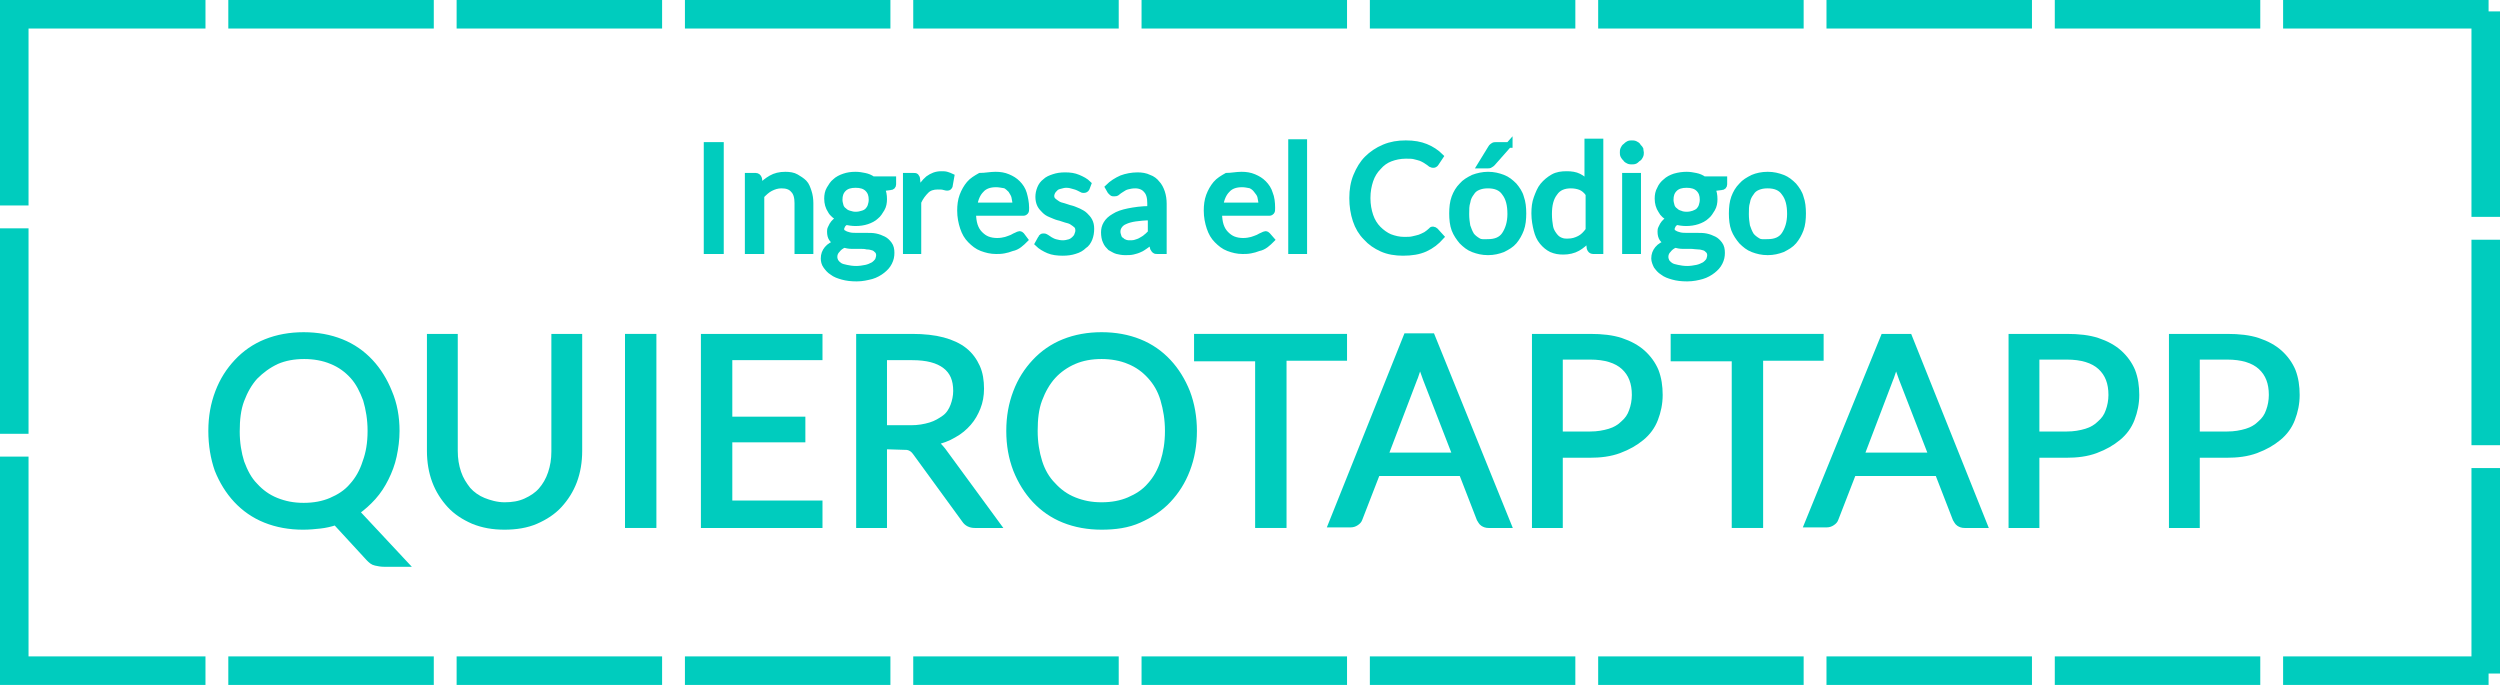 <?xml version="1.0" encoding="utf-8"?>
<!-- Generator: Adobe Illustrator 23.0.6, SVG Export Plug-In . SVG Version: 6.00 Build 0)  -->
<svg version="1.1" id="Layer_1" xmlns="http://www.w3.org/2000/svg" xmlns:xlink="http://www.w3.org/1999/xlink" x="0px" y="0px"
	 viewBox="0 0 438 120" style="enable-background:new 0 0 438 120;" xml:space="preserve">
<style type="text/css">
	.st0{fill:#00CCBE;stroke:#00CCBE;stroke-miterlimit:10;}
	.st1{fill:none;stroke:#00CCBE;stroke-width:10;stroke-linejoin:round;stroke-dasharray:36,4;}
</style>
<g>
	<g>
		<path class="st0" d="M69.5,75.5c0,1.5-0.2,3-0.5,4.4s-0.8,2.7-1.4,3.9s-1.3,2.3-2.2,3.3s-1.8,1.8-2.9,2.6l8.5,9.1h-3.7
			c-0.6,0-1-0.1-1.5-0.2s-0.8-0.4-1.2-0.8l-5.8-6.3c-0.9,0.3-1.8,0.5-2.7,0.6s-1.9,0.2-3,0.2c-2.4,0-4.6-0.4-6.6-1.2
			c-2-0.8-3.7-2-5.1-3.5c-1.4-1.5-2.5-3.3-3.3-5.3c-0.7-2-1.1-4.3-1.1-6.8s0.4-4.7,1.2-6.8c0.8-2.1,1.9-3.8,3.3-5.3
			c1.4-1.5,3.1-2.7,5.1-3.5s4.2-1.2,6.6-1.2c2.4,0,4.6,0.4,6.6,1.2s3.7,2,5.1,3.5c1.4,1.5,2.5,3.3,3.3,5.3
			C69.1,70.8,69.5,73.1,69.5,75.5z M64.9,75.5c0-2-0.3-3.8-0.8-5.5c-0.6-1.6-1.3-3-2.3-4.1s-2.2-2-3.7-2.6c-1.4-0.6-3.1-0.9-4.8-0.9
			c-1.8,0-3.4,0.3-4.8,0.9C47,64,45.8,64.9,44.7,66c-1,1.1-1.8,2.5-2.4,4.1c-0.6,1.6-0.8,3.4-0.8,5.5c0,2,0.3,3.8,0.8,5.4
			c0.6,1.6,1.3,3,2.4,4.1c1,1.1,2.2,2,3.7,2.6s3,0.9,4.8,0.9s3.4-0.3,4.8-0.9c1.4-0.6,2.7-1.4,3.7-2.6c1-1.1,1.8-2.5,2.3-4.1
			C64.6,79.4,64.9,77.6,64.9,75.5z"/>
		<path class="st0" d="M88.4,88.5c1.4,0,2.6-0.2,3.7-0.7s2-1.1,2.7-1.9s1.3-1.8,1.7-3c0.4-1.2,0.6-2.4,0.6-3.8V59h4.4v20
			c0,1.9-0.3,3.7-0.9,5.3c-0.6,1.6-1.5,3-2.6,4.2s-2.5,2.1-4.1,2.8c-1.6,0.7-3.5,1-5.5,1s-3.8-0.3-5.5-1c-1.6-0.7-3-1.6-4.1-2.8
			c-1.1-1.2-2-2.6-2.6-4.2s-0.9-3.4-0.9-5.3V59h4.4v20c0,1.4,0.2,2.6,0.6,3.8c0.4,1.2,1,2.1,1.7,3c0.7,0.8,1.7,1.5,2.7,1.9
			S87,88.5,88.4,88.5z"/>
		<path class="st0" d="M114.5,92H110V59h4.5V92z"/>
		<path class="st0" d="M143.6,59v3.6h-15.8v10.9h12.8V77h-12.8v11.2h15.8V92h-20.3V59H143.6z"/>
		<path class="st0" d="M154.9,78.2V92h-4.4V59h9.3c2.1,0,3.9,0.2,5.4,0.6c1.5,0.4,2.8,1,3.8,1.8s1.7,1.8,2.2,2.9s0.7,2.4,0.7,3.8
			c0,1.2-0.2,2.3-0.6,3.3c-0.4,1-0.9,1.9-1.6,2.7c-0.7,0.8-1.5,1.5-2.6,2.1c-1,0.6-2.1,1-3.4,1.3c0.6,0.3,1,0.8,1.5,1.4l9.6,13.1h-4
			c-0.8,0-1.4-0.3-1.8-0.9l-8.6-11.8c-0.3-0.4-0.5-0.6-0.9-0.8s-0.8-0.2-1.4-0.2L154.9,78.2L154.9,78.2z M154.9,75h4.7
			c1.3,0,2.4-0.2,3.4-0.5s1.8-0.8,2.5-1.3s1.2-1.3,1.5-2.1c0.3-0.8,0.5-1.7,0.5-2.6c0-2-0.6-3.4-1.9-4.4c-1.3-1-3.2-1.5-5.8-1.5
			h-4.9V75z"/>
		<path class="st0" d="M209.2,75.5c0,2.5-0.4,4.7-1.2,6.8c-0.8,2.1-1.9,3.8-3.3,5.3s-3.1,2.6-5.1,3.5s-4.2,1.2-6.6,1.2
			s-4.6-0.4-6.6-1.2c-2-0.8-3.7-2-5.1-3.5c-1.4-1.5-2.5-3.3-3.3-5.3c-0.8-2.1-1.2-4.3-1.2-6.8s0.4-4.7,1.2-6.8
			c0.8-2.1,1.9-3.8,3.3-5.3c1.4-1.5,3.1-2.7,5.1-3.5s4.2-1.2,6.6-1.2s4.6,0.4,6.6,1.2s3.7,2,5.1,3.5c1.4,1.5,2.5,3.3,3.3,5.3
			C208.8,70.8,209.2,73.1,209.2,75.5z M204.6,75.5c0-2-0.3-3.8-0.8-5.5s-1.3-3-2.3-4.1s-2.2-2-3.7-2.6c-1.4-0.6-3.1-0.9-4.8-0.9
			c-1.8,0-3.4,0.3-4.8,0.9c-1.4,0.6-2.7,1.5-3.7,2.6s-1.8,2.5-2.4,4.1s-0.8,3.4-0.8,5.5c0,2,0.3,3.8,0.8,5.4s1.3,3,2.4,4.1
			c1,1.1,2.2,2,3.7,2.6s3,0.9,4.8,0.9s3.4-0.3,4.8-0.9s2.7-1.4,3.7-2.6c1-1.1,1.8-2.5,2.3-4.1S204.6,77.6,204.6,75.5z"/>
		<path class="st0" d="M235.5,59v3.7h-10.6V92h-4.5V62.8h-10.7V59H235.5z"/>
		<path class="st0" d="M264.3,92h-3.5c-0.4,0-0.7-0.1-1-0.3s-0.4-0.5-0.6-0.8l-3.1-8h-14.8l-3.1,8c-0.1,0.3-0.3,0.5-0.6,0.7
			s-0.6,0.3-1,0.3h-3.4l13.2-33h4.5L264.3,92z M242.7,79.8H255l-5.2-13.4c-0.3-0.8-0.7-1.9-1-3.1c-0.2,0.6-0.3,1.2-0.5,1.7
			s-0.3,1-0.5,1.4L242.7,79.8z"/>
		<path class="st0" d="M273.3,79.7V92h-4.4V59h9.7c2.1,0,3.9,0.2,5.4,0.7s2.8,1.2,3.8,2.1s1.8,2,2.3,3.2c0.5,1.3,0.7,2.7,0.7,4.2
			s-0.3,2.9-0.8,4.2c-0.5,1.3-1.3,2.4-2.4,3.3s-2.3,1.6-3.9,2.2s-3.3,0.8-5.3,0.8H273.3z M273.3,76.1h5.3c1.3,0,2.4-0.2,3.4-0.5
			s1.8-0.8,2.4-1.4c0.7-0.6,1.2-1.3,1.5-2.2c0.3-0.8,0.5-1.8,0.5-2.8c0-2.1-0.6-3.7-1.9-4.9s-3.3-1.8-5.9-1.8h-5.3V76.1z"/>
		<path class="st0" d="M319,59v3.7h-10.6V92h-4.5V62.8h-10.7V59H319z"/>
		<path class="st0" d="M347.7,92h-3.5c-0.4,0-0.7-0.1-1-0.3s-0.4-0.5-0.6-0.8l-3.1-8h-14.8l-3.1,8c-0.1,0.3-0.3,0.5-0.6,0.7
			c-0.3,0.2-0.6,0.3-1,0.3h-3.4L330,59h4.5L347.7,92z M326.1,79.8h12.3l-5.2-13.4c-0.3-0.8-0.7-1.9-1-3.1c-0.2,0.6-0.3,1.2-0.5,1.7
			s-0.3,1-0.5,1.4L326.1,79.8z"/>
		<path class="st0" d="M356.8,79.7V92h-4.4V59h9.7c2.1,0,3.9,0.2,5.4,0.7s2.8,1.2,3.8,2.1s1.8,2,2.3,3.2c0.5,1.3,0.7,2.7,0.7,4.2
			s-0.3,2.9-0.8,4.2c-0.5,1.3-1.3,2.4-2.4,3.3s-2.3,1.6-3.9,2.2s-3.3,0.8-5.3,0.8H356.8z M356.8,76.1h5.3c1.3,0,2.4-0.2,3.4-0.5
			s1.8-0.8,2.4-1.4c0.7-0.6,1.2-1.3,1.5-2.2c0.3-0.8,0.5-1.8,0.5-2.8c0-2.1-0.6-3.7-1.9-4.9s-3.3-1.8-5.9-1.8h-5.3V76.1z"/>
		<path class="st0" d="M384.9,79.7V92h-4.4V59h9.7c2.1,0,3.9,0.2,5.4,0.7s2.8,1.2,3.8,2.1s1.8,2,2.3,3.2c0.5,1.3,0.7,2.7,0.7,4.2
			s-0.3,2.9-0.8,4.2c-0.5,1.3-1.3,2.4-2.4,3.3s-2.3,1.6-3.9,2.2s-3.3,0.8-5.3,0.8H384.9z M384.9,76.1h5.3c1.3,0,2.4-0.2,3.4-0.5
			s1.8-0.8,2.4-1.4c0.7-0.6,1.2-1.3,1.5-2.2c0.3-0.8,0.5-1.8,0.5-2.8c0-2.1-0.6-3.7-1.9-4.9s-3.3-1.8-5.9-1.8h-5.3V76.1z"/>
	</g>
	<g>
		<path class="st1" d="M0,0h438v120H0V0z"/>
	</g>
	<g>
		<path class="st0" d="M126.3,44h-2.5V25.4h2.5V44z"/>
		<path class="st0" d="M131,44V30.8h1.4c0.3,0,0.5,0.2,0.6,0.5l0.2,1.4c0.6-0.6,1.2-1.1,1.9-1.5s1.5-0.6,2.5-0.6
			c0.7,0,1.4,0.1,1.9,0.4s1,0.6,1.4,1c0.4,0.4,0.6,1,0.8,1.6s0.3,1.3,0.3,2V44h-2.3v-8.4c0-1-0.2-1.8-0.7-2.3
			c-0.5-0.6-1.2-0.8-2.1-0.8c-0.7,0-1.3,0.2-1.9,0.5s-1.1,0.8-1.6,1.3V44H131z"/>
		<path class="st0" d="M149.9,30.6c0.6,0,1.1,0.1,1.6,0.2s1,0.3,1.4,0.6h3.6v0.9c0,0.3-0.2,0.5-0.5,0.5l-1.5,0.2
			c0.3,0.6,0.4,1.2,0.4,1.9c0,0.6-0.1,1.2-0.4,1.7s-0.6,1-1,1.3c-0.4,0.4-1,0.7-1.6,0.9s-1.3,0.3-2,0.3c-0.6,0-1.2-0.1-1.7-0.2
			c-0.3,0.2-0.5,0.4-0.6,0.6s-0.2,0.4-0.2,0.6c0,0.3,0.1,0.6,0.4,0.7c0.3,0.2,0.6,0.3,1,0.4c0.4,0.1,0.9,0.1,1.4,0.1s1.1,0,1.6,0
			c0.6,0,1.1,0,1.6,0.1s1,0.3,1.4,0.5s0.7,0.5,1,0.9s0.4,0.9,0.4,1.5s-0.1,1.1-0.4,1.7s-0.7,1-1.2,1.4s-1.2,0.8-1.9,1
			c-0.8,0.2-1.6,0.4-2.6,0.4s-1.8-0.1-2.5-0.3s-1.3-0.4-1.8-0.8c-0.5-0.3-0.8-0.7-1.1-1.1s-0.4-0.9-0.4-1.3c0-0.7,0.2-1.2,0.6-1.7
			c0.4-0.5,1-0.8,1.7-1.1c-0.4-0.2-0.7-0.4-0.9-0.7s-0.3-0.7-0.3-1.2c0-0.2,0-0.4,0.1-0.6c0.1-0.2,0.2-0.4,0.3-0.6
			c0.1-0.2,0.3-0.4,0.5-0.6s0.5-0.3,0.7-0.5c-0.6-0.4-1.2-0.8-1.5-1.4c-0.4-0.6-0.6-1.3-0.6-2.1c0-0.6,0.1-1.2,0.4-1.7s0.6-1,1-1.3
			c0.4-0.4,1-0.7,1.6-0.9C148.5,30.7,149.1,30.6,149.9,30.6z M154,44.7c0-0.3-0.1-0.6-0.3-0.8s-0.4-0.4-0.7-0.5s-0.7-0.2-1.1-0.2
			c-0.4-0.1-0.8-0.1-1.3-0.1s-0.9,0-1.4,0s-0.9-0.1-1.3-0.2c-0.5,0.2-0.9,0.5-1.2,0.9c-0.3,0.3-0.5,0.7-0.5,1.2
			c0,0.3,0.1,0.6,0.2,0.8c0.2,0.3,0.4,0.5,0.7,0.7s0.7,0.3,1.2,0.4c0.5,0.1,1,0.2,1.7,0.2c0.6,0,1.2-0.1,1.7-0.2
			c0.5-0.1,0.9-0.3,1.3-0.5c0.3-0.2,0.6-0.5,0.8-0.8C153.9,45.3,154,45,154,44.7z M149.9,37.6c0.5,0,0.9-0.1,1.2-0.2
			c0.4-0.1,0.7-0.3,0.9-0.5s0.4-0.5,0.5-0.8s0.2-0.7,0.2-1.1c0-0.8-0.2-1.4-0.7-1.9s-1.2-0.7-2.1-0.7c-0.9,0-1.6,0.2-2.1,0.7
			s-0.7,1.1-0.7,1.9c0,0.4,0.1,0.7,0.2,1.1c0.1,0.3,0.3,0.6,0.6,0.8c0.2,0.2,0.5,0.4,0.9,0.5S149.4,37.6,149.9,37.6z"/>
		<path class="st0" d="M158.7,44V30.8h1.3c0.3,0,0.4,0,0.5,0.1s0.2,0.3,0.2,0.5l0.2,2.1c0.5-0.9,1-1.6,1.7-2.2
			c0.7-0.5,1.4-0.8,2.3-0.8c0.4,0,0.7,0,1,0.1s0.6,0.2,0.8,0.3l-0.3,1.7c-0.1,0.2-0.2,0.3-0.4,0.3c-0.1,0-0.3,0-0.6-0.1
			s-0.6-0.1-1.1-0.1c-0.8,0-1.5,0.2-2,0.7s-1,1.1-1.4,2V44H158.7z"/>
		<path class="st0" d="M174.4,30.6c0.8,0,1.5,0.1,2.2,0.4s1.2,0.6,1.7,1.1c0.5,0.5,0.9,1.1,1.1,1.8s0.4,1.6,0.4,2.5
			c0,0.4,0,0.6-0.1,0.7s-0.2,0.2-0.4,0.2h-8.8c0,0.8,0.1,1.6,0.3,2.2s0.5,1.1,0.9,1.5s0.8,0.7,1.3,0.9s1.1,0.3,1.7,0.3
			c0.6,0,1.1-0.1,1.5-0.2c0.4-0.1,0.8-0.3,1.1-0.4c0.3-0.2,0.6-0.3,0.8-0.4c0.2-0.1,0.4-0.2,0.5-0.2c0.2,0,0.3,0.1,0.4,0.2l0.6,0.8
			c-0.3,0.3-0.6,0.6-1,0.9c-0.4,0.3-0.8,0.5-1.3,0.6c-0.5,0.2-0.9,0.3-1.4,0.4s-1,0.1-1.4,0.1c-0.9,0-1.7-0.2-2.5-0.5
			s-1.4-0.8-2-1.4c-0.6-0.6-1-1.3-1.3-2.2s-0.5-1.9-0.5-3c0-0.9,0.1-1.8,0.4-2.6c0.3-0.8,0.7-1.5,1.2-2.1s1.2-1,1.9-1.4
			C172.6,30.8,173.5,30.6,174.4,30.6z M174.5,32.3c-1.1,0-2,0.3-2.6,1c-0.6,0.6-1,1.5-1.2,2.7h7.2c0-0.5-0.1-1-0.2-1.5
			s-0.4-0.8-0.6-1.2c-0.3-0.3-0.6-0.6-1-0.8C175.5,32.4,175,32.3,174.5,32.3z"/>
		<path class="st0" d="M190.4,33c-0.1,0.2-0.3,0.3-0.5,0.3c-0.1,0-0.3,0-0.4-0.1c-0.2-0.1-0.4-0.2-0.6-0.3c-0.2-0.1-0.5-0.2-0.9-0.3
			c-0.3-0.1-0.7-0.2-1.2-0.2c-0.4,0-0.7,0.1-1.1,0.2s-0.6,0.2-0.8,0.4s-0.4,0.4-0.5,0.6c-0.1,0.2-0.2,0.5-0.2,0.7
			c0,0.3,0.1,0.6,0.3,0.8s0.5,0.4,0.8,0.6c0.3,0.2,0.7,0.3,1.1,0.4c0.4,0.1,0.8,0.3,1.3,0.4c0.4,0.1,0.8,0.3,1.3,0.5
			c0.4,0.2,0.8,0.4,1.1,0.7s0.6,0.6,0.8,1s0.3,0.8,0.3,1.4c0,0.6-0.1,1.2-0.3,1.7s-0.5,1-1,1.3c-0.4,0.4-0.9,0.7-1.6,0.9
			c-0.6,0.2-1.3,0.3-2.1,0.3c-0.9,0-1.8-0.1-2.5-0.4c-0.7-0.3-1.4-0.7-1.9-1.2l0.5-0.9c0.1-0.1,0.2-0.2,0.2-0.3
			c0.1-0.1,0.2-0.1,0.4-0.1s0.3,0.1,0.5,0.2c0.2,0.1,0.4,0.3,0.6,0.4s0.5,0.3,0.9,0.4s0.8,0.2,1.3,0.2s0.8-0.1,1.2-0.2
			c0.3-0.1,0.6-0.3,0.8-0.5s0.4-0.4,0.5-0.7s0.2-0.5,0.2-0.8c0-0.4-0.1-0.7-0.3-0.9s-0.5-0.4-0.8-0.6s-0.7-0.3-1.1-0.4
			c-0.4-0.1-0.8-0.3-1.3-0.4c-0.4-0.1-0.8-0.3-1.3-0.5s-0.8-0.4-1.1-0.7s-0.6-0.6-0.8-1s-0.3-0.9-0.3-1.4s0.1-1,0.3-1.5
			s0.5-0.9,0.9-1.2c0.4-0.4,0.9-0.6,1.5-0.8c0.6-0.2,1.2-0.3,2-0.3c0.9,0,1.6,0.1,2.3,0.4s1.3,0.6,1.8,1.1L190.4,33z"/>
		<path class="st0" d="M203.8,44h-1c-0.2,0-0.4,0-0.5-0.1s-0.2-0.2-0.3-0.4l-0.3-1.2c-0.3,0.3-0.7,0.6-1,0.8s-0.7,0.5-1,0.6
			c-0.4,0.2-0.8,0.3-1.2,0.4c-0.4,0.1-0.9,0.1-1.4,0.1s-1-0.1-1.4-0.2c-0.4-0.1-0.8-0.4-1.2-0.6c-0.3-0.3-0.6-0.6-0.8-1.1
			c-0.2-0.4-0.3-1-0.3-1.6c0-0.5,0.1-1,0.4-1.5s0.7-0.9,1.4-1.3c0.6-0.4,1.5-0.7,2.5-0.9s2.3-0.4,3.8-0.4v-1c0-1-0.2-1.8-0.7-2.3
			c-0.4-0.5-1.1-0.8-1.9-0.8c-0.6,0-1,0.1-1.4,0.2c-0.4,0.1-0.7,0.3-1,0.5s-0.5,0.3-0.7,0.5s-0.4,0.2-0.6,0.2c-0.2,0-0.3,0-0.4-0.1
			c-0.1-0.1-0.2-0.2-0.3-0.3l-0.4-0.7c0.7-0.7,1.5-1.2,2.4-1.6c0.8-0.3,1.8-0.5,2.8-0.5c0.7,0,1.4,0.1,2,0.4c0.6,0.2,1.1,0.6,1.4,1
			c0.4,0.4,0.7,1,0.9,1.6s0.3,1.3,0.3,2V44H203.8z M197.8,42.6c0.4,0,0.8,0,1.1-0.1s0.7-0.2,1-0.4s0.6-0.3,0.9-0.6
			c0.3-0.2,0.5-0.5,0.8-0.7v-2.7c-1.1,0-2,0.1-2.7,0.2c-0.7,0.1-1.4,0.3-1.8,0.5c-0.5,0.2-0.8,0.5-1,0.8s-0.3,0.6-0.3,1
			c0,0.3,0.1,0.6,0.2,0.9s0.3,0.5,0.5,0.6c0.2,0.2,0.4,0.3,0.7,0.4C197.2,42.5,197.5,42.6,197.8,42.6z"/>
		<path class="st0" d="M217.5,30.6c0.8,0,1.5,0.1,2.2,0.4s1.2,0.6,1.7,1.1c0.5,0.5,0.9,1.1,1.1,1.8c0.3,0.7,0.4,1.6,0.4,2.5
			c0,0.4,0,0.6-0.1,0.7s-0.2,0.2-0.4,0.2h-8.8c0,0.8,0.1,1.6,0.3,2.2s0.5,1.1,0.9,1.5s0.8,0.7,1.3,0.9s1.1,0.3,1.7,0.3
			c0.6,0,1.1-0.1,1.5-0.2c0.4-0.1,0.8-0.3,1.1-0.4c0.3-0.2,0.6-0.3,0.8-0.4c0.2-0.1,0.4-0.2,0.5-0.2c0.2,0,0.3,0.1,0.4,0.2l0.7,0.8
			c-0.3,0.3-0.6,0.6-1,0.9s-0.8,0.5-1.3,0.6c-0.5,0.2-0.9,0.3-1.4,0.4s-1,0.1-1.4,0.1c-0.9,0-1.7-0.2-2.5-0.5s-1.4-0.8-2-1.4
			c-0.6-0.6-1-1.3-1.3-2.2s-0.5-1.9-0.5-3c0-0.9,0.1-1.8,0.4-2.6c0.3-0.8,0.7-1.5,1.2-2.1s1.2-1,1.9-1.4
			C215.7,30.8,216.6,30.6,217.5,30.6z M217.6,32.3c-1.1,0-2,0.3-2.6,1c-0.6,0.6-1,1.5-1.2,2.7h7.2c0-0.5-0.1-1-0.2-1.5
			s-0.4-0.8-0.7-1.2s-0.6-0.6-1-0.8C218.6,32.4,218.1,32.3,217.6,32.3z"/>
		<path class="st0" d="M228.5,24.9V44h-2.3V24.9H228.5z"/>
		<path class="st0" d="M251.1,40.2c0.1,0,0.3,0.1,0.4,0.2l1,1.1c-0.8,0.9-1.7,1.6-2.8,2.1s-2.4,0.7-3.9,0.7c-1.3,0-2.6-0.2-3.7-0.7
			c-1.1-0.5-2-1.1-2.8-2c-0.8-0.8-1.4-1.8-1.8-3s-0.6-2.5-0.6-3.9s0.2-2.7,0.7-3.9c0.5-1.2,1.1-2.2,1.9-3c0.8-0.8,1.8-1.5,3-2
			s2.4-0.7,3.8-0.7c1.4,0,2.5,0.2,3.5,0.6s1.9,1,2.6,1.7l-0.8,1.2c-0.1,0.1-0.1,0.2-0.2,0.2c-0.1,0.1-0.2,0.1-0.3,0.1
			s-0.2,0-0.4-0.1c-0.1-0.1-0.3-0.2-0.4-0.3c-0.2-0.1-0.4-0.3-0.6-0.4c-0.2-0.1-0.5-0.3-0.8-0.4s-0.7-0.2-1.1-0.3
			c-0.4-0.1-0.9-0.1-1.5-0.1c-1,0-1.9,0.2-2.7,0.5s-1.5,0.8-2.1,1.5c-0.6,0.6-1.1,1.4-1.4,2.3c-0.3,0.9-0.5,1.9-0.5,3.1
			s0.2,2.2,0.5,3.1c0.3,0.9,0.8,1.7,1.4,2.3c0.6,0.6,1.3,1.1,2,1.4c0.8,0.3,1.6,0.5,2.5,0.5c0.6,0,1.1,0,1.5-0.1s0.9-0.2,1.2-0.3
			s0.7-0.3,1.1-0.5c0.3-0.2,0.7-0.5,1-0.8C250.8,40.2,251,40.2,251.1,40.2z"/>
		<path class="st0" d="M260.7,30.6c1,0,1.8,0.2,2.6,0.5c0.8,0.3,1.4,0.8,2,1.4c0.5,0.6,1,1.3,1.2,2.1c0.3,0.8,0.4,1.8,0.4,2.8
			s-0.1,2-0.4,2.8s-0.7,1.5-1.2,2.1s-1.2,1-2,1.4c-0.8,0.3-1.6,0.5-2.6,0.5s-1.8-0.2-2.6-0.5c-0.8-0.3-1.4-0.8-2-1.4
			c-0.5-0.6-1-1.3-1.3-2.1s-0.4-1.8-0.4-2.8s0.1-2,0.4-2.8c0.3-0.8,0.7-1.5,1.3-2.1c0.5-0.6,1.2-1,2-1.4
			C258.9,30.8,259.8,30.6,260.7,30.6z M260.7,42.4c1.3,0,2.3-0.4,2.9-1.3s1-2.1,1-3.6c0-1.6-0.3-2.8-1-3.7c-0.6-0.9-1.6-1.3-2.9-1.3
			c-0.7,0-1.2,0.1-1.7,0.3s-0.9,0.5-1.2,1c-0.3,0.4-0.6,0.9-0.7,1.6c-0.2,0.6-0.2,1.3-0.2,2.1s0.1,1.5,0.2,2.1
			c0.2,0.6,0.4,1.1,0.7,1.6c0.3,0.4,0.7,0.7,1.2,1S260.1,42.4,260.7,42.4z M264.5,25.2l-3,3.4c-0.1,0.1-0.2,0.2-0.4,0.3
			c-0.1,0.1-0.3,0.1-0.4,0.1h-1.4l1.9-3.1c0.1-0.2,0.3-0.3,0.4-0.4s0.4-0.1,0.6-0.1h2.3V25.2z"/>
		<path class="st0" d="M279.1,44c-0.3,0-0.5-0.2-0.6-0.5l-0.2-1.6c-0.6,0.7-1.2,1.2-1.9,1.6c-0.7,0.4-1.6,0.6-2.5,0.6
			c-0.8,0-1.4-0.1-2.1-0.4c-0.6-0.3-1.1-0.7-1.6-1.3s-0.8-1.3-1-2.1s-0.4-1.8-0.4-2.9c0-1,0.1-1.9,0.4-2.7s0.6-1.6,1.1-2.2
			c0.5-0.6,1.1-1.1,1.8-1.5c0.7-0.4,1.5-0.5,2.4-0.5c0.8,0,1.5,0.1,2.1,0.4s1.1,0.7,1.5,1.2v-7.3h2.3V44H279.1z M274.7,42.3
			c0.8,0,1.4-0.2,2-0.5s1.1-0.8,1.6-1.5V34c-0.4-0.6-0.9-1-1.4-1.2s-1.1-0.3-1.7-0.3c-1.2,0-2.2,0.4-2.8,1.3c-0.7,0.9-1,2.1-1,3.7
			c0,0.9,0.1,1.6,0.2,2.2c0.1,0.6,0.4,1.1,0.7,1.5s0.6,0.7,1.1,0.9S274.1,42.3,274.7,42.3z"/>
		<path class="st0" d="M287.5,26.7c0,0.2,0,0.4-0.1,0.6s-0.2,0.4-0.4,0.5s-0.3,0.3-0.5,0.4s-0.4,0.1-0.6,0.1s-0.4,0-0.6-0.1
			s-0.4-0.2-0.5-0.4c-0.2-0.2-0.3-0.3-0.4-0.5s-0.1-0.4-0.1-0.6s0-0.4,0.1-0.6s0.2-0.4,0.4-0.5c0.2-0.2,0.3-0.3,0.5-0.4
			s0.4-0.1,0.6-0.1s0.4,0,0.6,0.1s0.4,0.2,0.5,0.4s0.3,0.3,0.4,0.5C287.4,26.3,287.5,26.5,287.5,26.7z M287,30.8V44h-2.3V30.8H287z"
			/>
		<path class="st0" d="M295.5,30.6c0.6,0,1.1,0.1,1.6,0.2s1,0.3,1.4,0.6h3.6v0.9c0,0.3-0.2,0.5-0.5,0.5L300,33
			c0.3,0.6,0.4,1.2,0.4,1.9c0,0.6-0.1,1.2-0.4,1.7s-0.6,1-1,1.3c-0.4,0.4-1,0.7-1.6,0.9s-1.3,0.3-2,0.3c-0.6,0-1.2-0.1-1.7-0.2
			c-0.3,0.2-0.5,0.4-0.6,0.6c-0.1,0.2-0.2,0.4-0.2,0.6c0,0.3,0.1,0.6,0.4,0.7c0.3,0.2,0.6,0.3,1,0.4c0.4,0.1,0.9,0.1,1.4,0.1
			s1.1,0,1.6,0c0.6,0,1.1,0,1.6,0.1s1,0.3,1.4,0.5s0.7,0.5,1,0.9s0.4,0.9,0.4,1.5s-0.1,1.1-0.4,1.7s-0.7,1-1.2,1.4s-1.2,0.8-1.9,1
			s-1.6,0.4-2.6,0.4s-1.8-0.1-2.5-0.3s-1.3-0.4-1.8-0.8c-0.5-0.3-0.8-0.7-1.1-1.1c-0.2-0.4-0.4-0.9-0.4-1.3c0-0.7,0.2-1.2,0.6-1.7
			s1-0.8,1.7-1.1c-0.4-0.2-0.7-0.4-0.9-0.7c-0.2-0.3-0.3-0.7-0.3-1.2c0-0.2,0-0.4,0.1-0.6c0.1-0.2,0.2-0.4,0.3-0.6
			c0.1-0.2,0.3-0.4,0.5-0.6s0.5-0.3,0.7-0.5c-0.7-0.4-1.2-0.8-1.5-1.4c-0.4-0.6-0.6-1.3-0.6-2.1c0-0.6,0.1-1.2,0.4-1.7
			c0.2-0.5,0.6-1,1-1.3c0.4-0.4,1-0.7,1.6-0.9C294.1,30.7,294.8,30.6,295.5,30.6z M299.6,44.7c0-0.3-0.1-0.6-0.3-0.8
			s-0.4-0.4-0.7-0.5c-0.3-0.1-0.7-0.2-1.1-0.2s-0.8-0.1-1.3-0.1s-0.9,0-1.4,0s-0.9-0.1-1.3-0.2c-0.5,0.2-0.9,0.5-1.2,0.9
			c-0.3,0.3-0.5,0.7-0.5,1.2c0,0.3,0.1,0.6,0.2,0.8s0.4,0.5,0.7,0.7c0.3,0.2,0.7,0.3,1.2,0.4c0.5,0.1,1,0.2,1.7,0.2
			c0.6,0,1.2-0.1,1.7-0.2c0.5-0.1,0.9-0.3,1.3-0.5c0.3-0.2,0.6-0.5,0.8-0.8C299.5,45.3,299.6,45,299.6,44.7z M295.5,37.6
			c0.5,0,0.9-0.1,1.2-0.2s0.7-0.3,0.9-0.5c0.2-0.2,0.4-0.5,0.5-0.8s0.2-0.7,0.2-1.1c0-0.8-0.2-1.4-0.7-1.9s-1.2-0.7-2.1-0.7
			s-1.6,0.2-2.1,0.7s-0.7,1.1-0.7,1.9c0,0.4,0.1,0.7,0.2,1.1c0.1,0.3,0.3,0.6,0.6,0.8c0.2,0.2,0.5,0.4,0.9,0.5
			C294.6,37.5,295,37.6,295.5,37.6z"/>
		<path class="st0" d="M309.7,30.6c1,0,1.8,0.2,2.6,0.5c0.8,0.3,1.4,0.8,2,1.4c0.5,0.6,1,1.3,1.2,2.1c0.3,0.8,0.4,1.8,0.4,2.8
			s-0.1,2-0.4,2.8s-0.7,1.5-1.2,2.1s-1.2,1-2,1.4c-0.8,0.3-1.6,0.5-2.6,0.5s-1.8-0.2-2.6-0.5c-0.8-0.3-1.4-0.8-2-1.4
			c-0.5-0.6-1-1.3-1.3-2.1s-0.4-1.8-0.4-2.8s0.1-2,0.4-2.8s0.7-1.5,1.3-2.1c0.5-0.6,1.2-1,2-1.4C307.8,30.8,308.7,30.6,309.7,30.6z
			 M309.7,42.4c1.3,0,2.3-0.4,2.9-1.3s1-2.1,1-3.6c0-1.6-0.3-2.8-1-3.7c-0.6-0.9-1.6-1.3-2.9-1.3c-0.7,0-1.2,0.1-1.7,0.3
			s-0.9,0.5-1.2,1c-0.3,0.4-0.6,0.9-0.7,1.6c-0.2,0.6-0.2,1.3-0.2,2.1s0.1,1.5,0.2,2.1c0.2,0.6,0.4,1.1,0.7,1.6
			c0.3,0.4,0.7,0.7,1.2,1S309,42.4,309.7,42.4z"/>
	</g>
</g>
</svg>
